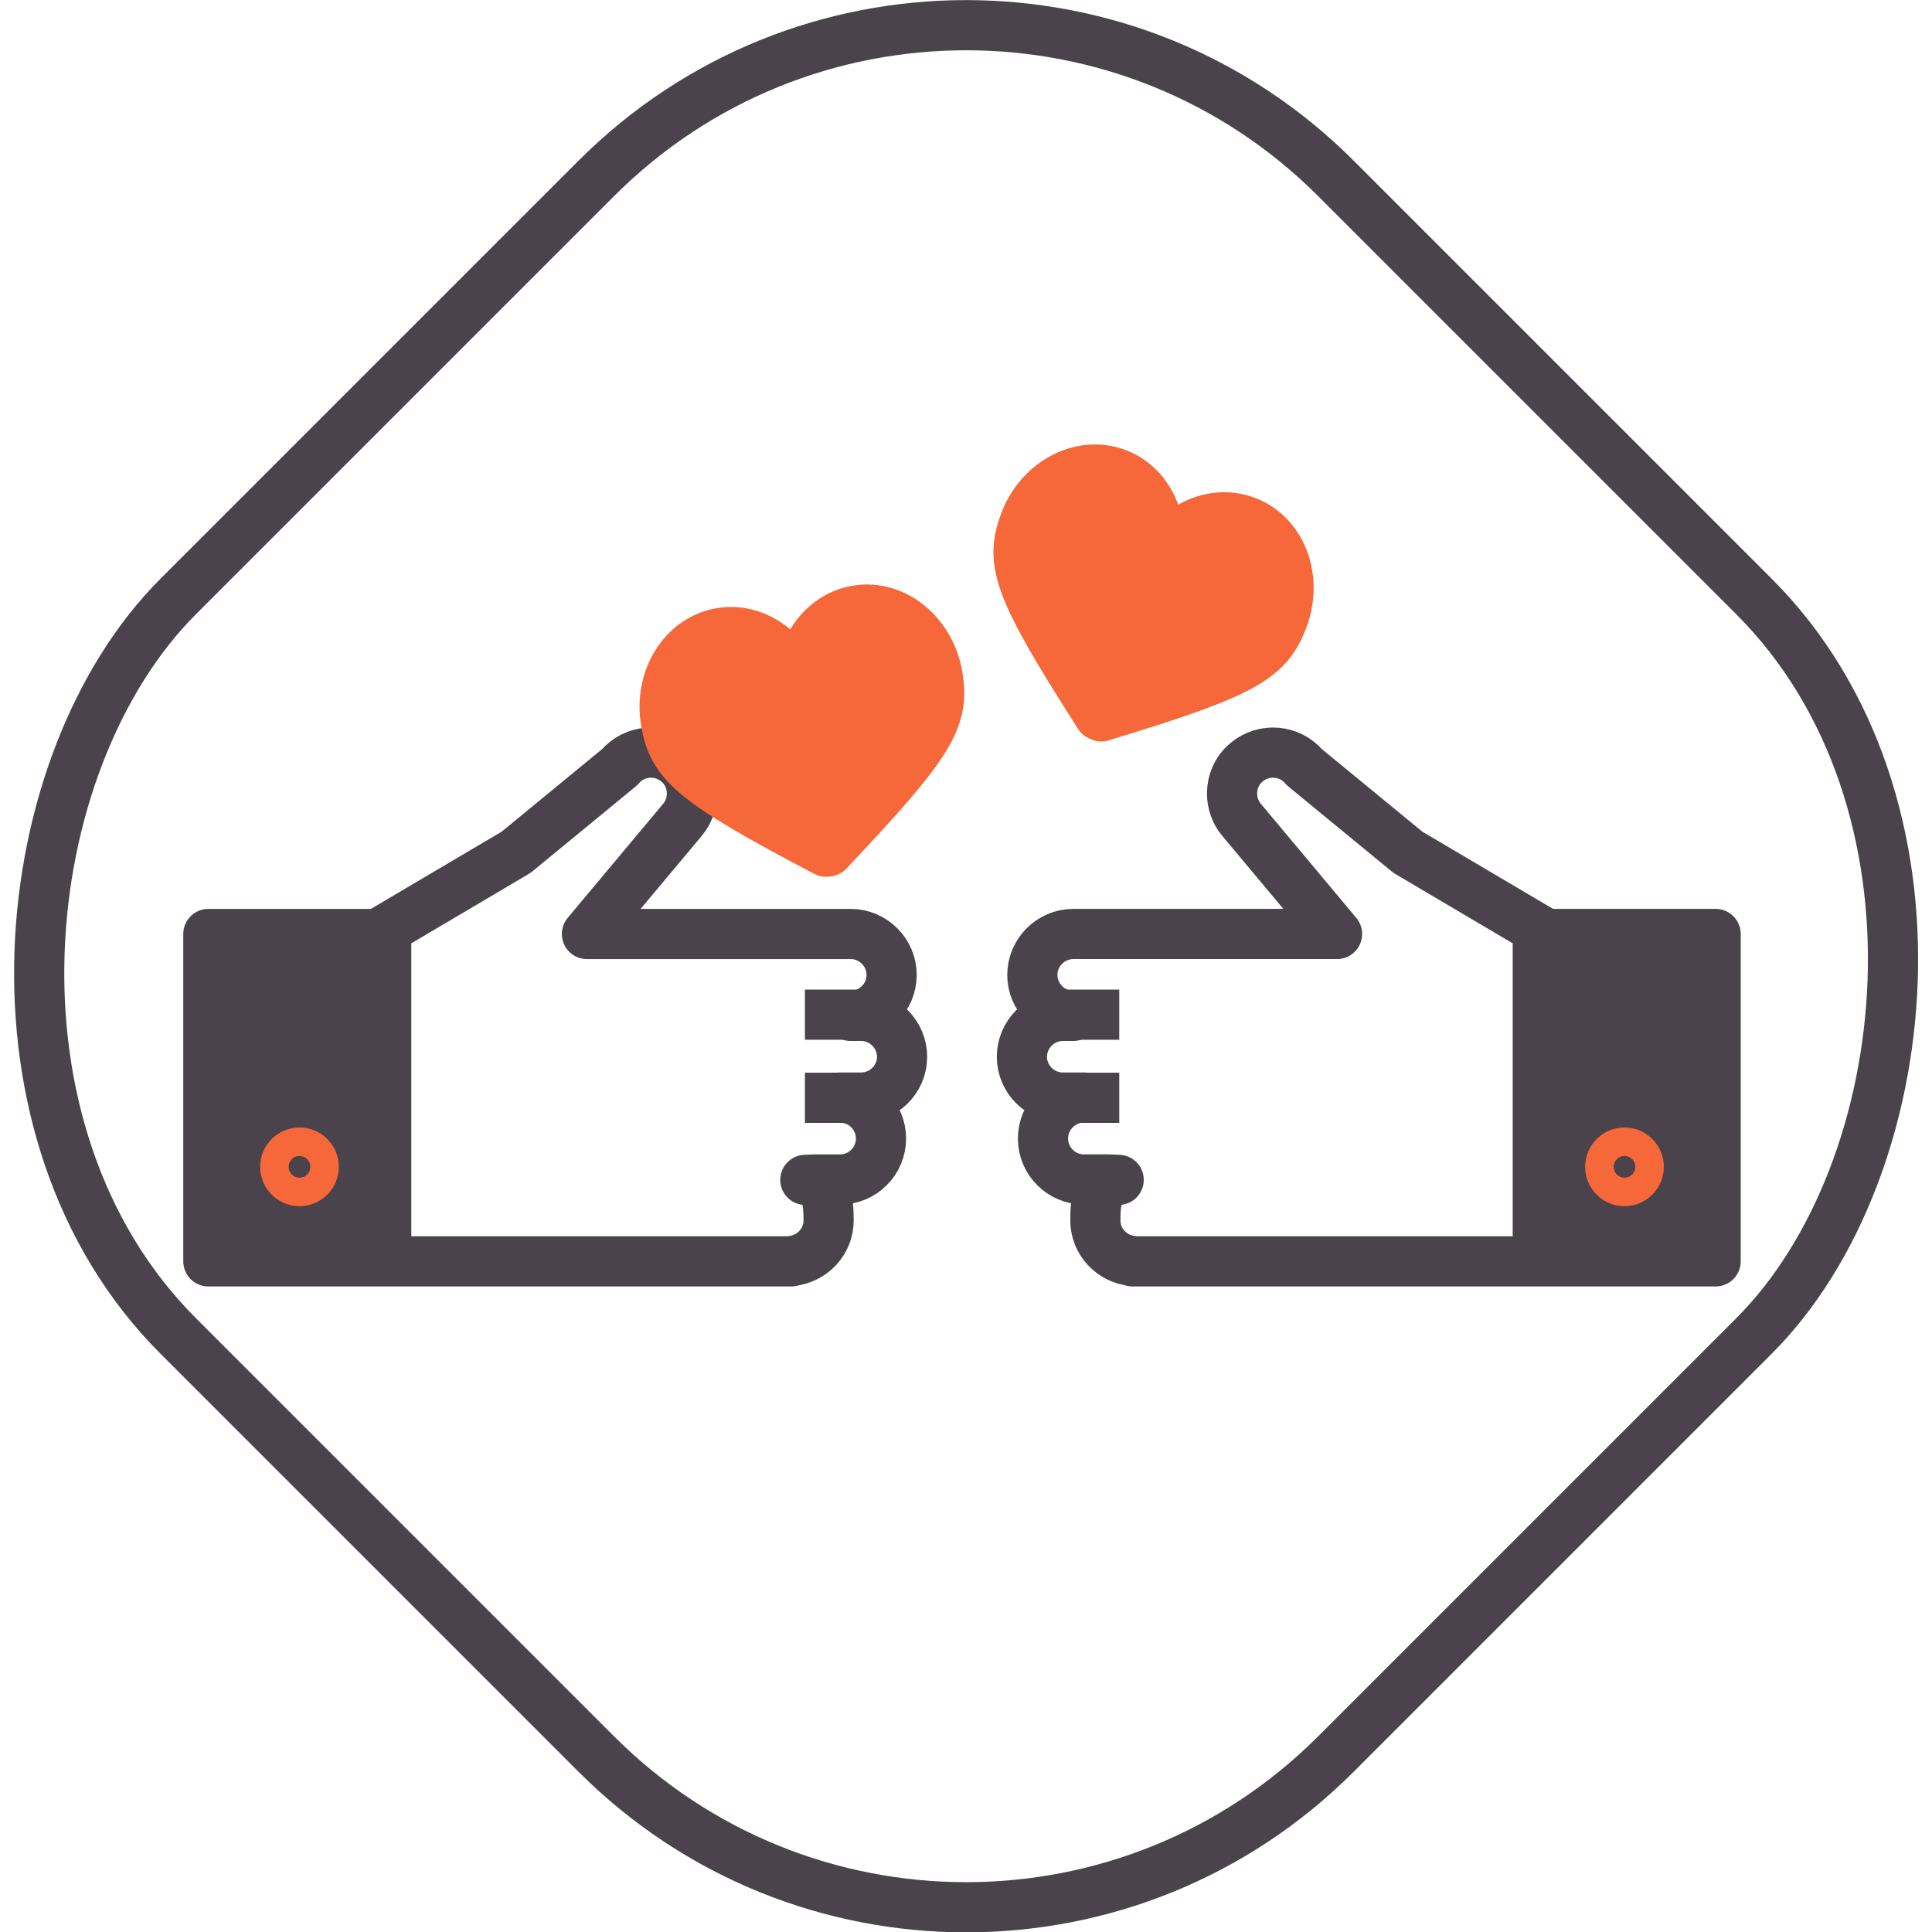 <?xml version="1.0" encoding="UTF-8"?>
<svg id="Capa_2" data-name="Capa 2" xmlns="http://www.w3.org/2000/svg" viewBox="0 0 96.25 96.25">
  <defs>
    <style>
      .cls-1 {
        fill: #4a434b;
      }

      .cls-2 {
        fill: #f6683a;
      }

      .cls-2, .cls-3 {
        stroke-linejoin: round;
      }

      .cls-2, .cls-3, .cls-4, .cls-5 {
        stroke-width: 2.5px;
      }

      .cls-2, .cls-5 {
        stroke: #f6683a;
      }

      .cls-3, .cls-4 {
        stroke: #4a434b;
      }

      .cls-3, .cls-4, .cls-5 {
        fill: none;
      }

      .cls-4, .cls-5 {
        stroke-miterlimit: 10;
      }
    </style>
  </defs>
  <g id="Capa_1-2" data-name="Capa 1">
    <g>
      <rect class="cls-3" x="7.35" y="7.35" width="81.56" height="81.56" rx="26.05" ry="26.05" transform="translate(48.13 -19.93) rotate(45)"/>
      <g>
        <rect class="cls-1" x="76.61" y="46.53" width="8.86" height="16.31"/>
        <rect class="cls-1" x="11.2" y="46.53" width="8.86" height="16.31"/>
        <g>
          <path class="cls-3" d="m76.61,46.53v16.31h-20.19v-.02c-1.03-.1-1.85-.96-1.85-2.02s.12-1.93,1.16-2.02l-.51-.02h-1.22c-1.13,0-2.04-.92-2.04-2.04s.91-2.04,2.04-2.04h-1.05c-1.12,0-2.04-.91-2.04-2.03s.92-2.04,2.04-2.04h.52c-1.12,0-2.04-.92-2.04-2.04s.92-2.04,2.04-2.04h13.14l-4.76-5.69c-.32-.38-.47-.85-.47-1.31,0-.58.24-1.16.73-1.56.86-.72,2.15-.61,2.87.25l5.16,4.24,6.89,4.07h8.44v16.31h-11.13"/>
          <circle class="cls-5" cx="80.93" cy="58.13" r=".71"/>
          <line class="cls-4" x1="55.76" y1="50.55" x2="52.35" y2="50.55"/>
          <line class="cls-4" x1="55.76" y1="54.69" x2="52.35" y2="54.69"/>
        </g>
        <g>
          <path class="cls-3" d="m21.51,62.84h-2.27s-8.86,0-8.86,0v-16.31h8.44s6.89-4.07,6.89-4.07l5.16-4.24c.72-.86,2.01-.97,2.87-.25.49.4.73.98.73,1.56,0,.46-.15.93-.47,1.31l-4.76,5.69h13.14c1.12,0,2.04.92,2.04,2.04s-.92,2.04-2.04,2.04h.52c1.12,0,2.04.92,2.04,2.04s-.92,2.03-2.04,2.03h-1.05c1.13,0,2.04.92,2.04,2.04s-.91,2.04-2.04,2.04h-1.22s-.51.02-.51.02c1.04.09,1.16.96,1.16,2.02s-.82,1.92-1.85,2.02v.02h-.19s-10.66,0-10.66,0h-7.07s-2.27,0-2.27,0v-16.31"/>
          <circle class="cls-5" cx="14.92" cy="58.13" r=".71"/>
          <line class="cls-4" x1="40.1" y1="50.55" x2="43.5" y2="50.55"/>
          <line class="cls-4" x1="40.1" y1="54.69" x2="43.5" y2="54.69"/>
        </g>
        <path class="cls-2" d="m54.86,35.69c7.15-2.17,8.31-2.87,9.06-4.89s-.09-4.19-1.87-4.84-3.83.45-4.57,2.46c.74-2.02-.09-4.19-1.87-4.84s-3.83.45-4.57,2.46-.31,3.3,3.72,9.6l.11.04Z"/>
        <path class="cls-2" d="m41.25,42.42c5.14-5.43,5.81-6.61,5.46-8.73s-2.15-3.59-4.02-3.28-3.1,2.28-2.75,4.4c-.35-2.12-2.15-3.59-4.02-3.28s-3.1,2.28-2.75,4.4,1.36,3.02,7.98,6.5l.12-.02Z"/>
      </g>
    </g>
  </g>
</svg>